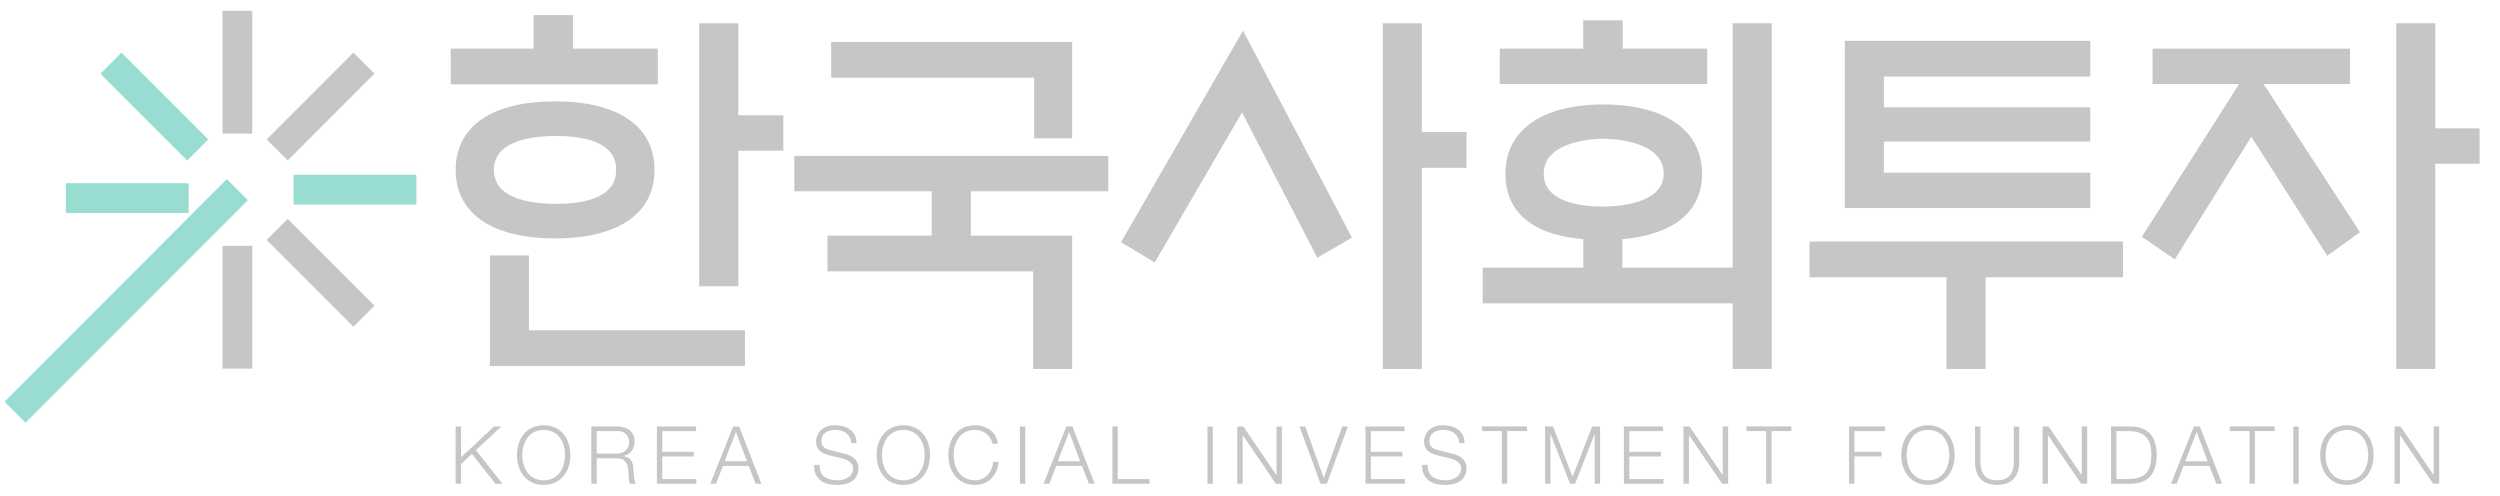 <svg width="116" height="23" viewBox="0 0 116 23" fill="none" xmlns="http://www.w3.org/2000/svg">
<g style="mix-blend-mode:luminosity" opacity="0.4" clip-path="url(#clip0_23550_5148)">
<path d="M21.141 22.446V19.789H21.391V21.218L22.921 19.789H23.26L22.084 20.887L23.314 22.446H22.991L21.896 21.061L21.391 21.534V22.446H21.141Z" fill="#6F7271"/>
<path d="M25.227 19.731C26.052 19.731 26.465 20.389 26.465 21.115C26.465 21.842 26.052 22.5 25.227 22.5C24.402 22.5 23.986 21.842 23.986 21.115C23.986 20.389 24.399 19.731 25.227 19.731ZM25.227 22.285C25.919 22.285 26.215 21.698 26.215 21.117C26.215 20.536 25.921 19.95 25.227 19.95C24.534 19.95 24.236 20.536 24.236 21.117C24.236 21.698 24.53 22.285 25.227 22.285Z" fill="#6F7271"/>
<path d="M27.439 22.446V19.789H28.644C29.078 19.789 29.444 20.002 29.444 20.48C29.444 20.815 29.271 21.092 28.93 21.158V21.166C29.273 21.21 29.372 21.448 29.391 21.764C29.403 21.946 29.403 22.312 29.513 22.446H29.238C29.174 22.341 29.174 22.144 29.167 22.033C29.145 21.661 29.116 21.266 28.64 21.266H27.689V22.446H27.439ZM27.689 20.002V21.047H28.625C28.93 21.047 29.192 20.854 29.192 20.53C29.192 20.207 29.002 20.002 28.625 20.002H27.689Z" fill="#6F7271"/>
<path d="M30.479 22.446V19.789H32.296V20.004H30.729V20.964H32.195V21.179H30.729V22.229H32.313V22.444H30.477L30.479 22.446Z" fill="#6F7271"/>
<path d="M32.957 22.446L34.018 19.789H34.297L35.329 22.446H35.06L34.74 21.619H33.544L33.226 22.446H32.957ZM34.148 20.041L33.621 21.404H34.657L34.148 20.041Z" fill="#6F7271"/>
<path d="M38.029 21.57C38.017 22.119 38.408 22.285 38.886 22.285C39.163 22.285 39.584 22.132 39.584 21.745C39.584 21.443 39.283 21.325 39.041 21.265L38.456 21.119C38.147 21.04 37.864 20.891 37.864 20.478C37.864 20.219 38.031 19.731 38.77 19.731C39.289 19.731 39.746 20.013 39.742 20.558H39.493C39.477 20.151 39.146 19.948 38.772 19.948C38.429 19.948 38.114 20.081 38.114 20.476C38.114 20.726 38.298 20.829 38.511 20.883L39.152 21.042C39.524 21.135 39.834 21.305 39.834 21.743C39.834 21.925 39.76 22.502 38.826 22.502C38.205 22.502 37.748 22.219 37.777 21.57H38.029Z" fill="#6F7271"/>
<path d="M41.917 19.731C42.742 19.731 43.155 20.389 43.155 21.115C43.155 21.842 42.742 22.5 41.917 22.5C41.092 22.5 40.674 21.842 40.674 21.115C40.674 20.389 41.087 19.731 41.917 19.731ZM41.917 22.285C42.609 22.285 42.903 21.698 42.903 21.117C42.903 20.536 42.609 19.95 41.917 19.95C41.226 19.95 40.926 20.536 40.926 21.117C40.926 21.698 41.22 22.285 41.917 22.285Z" fill="#6F7271"/>
<path d="M46.05 20.59C45.961 20.182 45.626 19.948 45.242 19.948C44.547 19.948 44.251 20.534 44.251 21.115C44.251 21.696 44.545 22.283 45.242 22.283C45.728 22.283 46.038 21.904 46.087 21.431H46.338C46.267 22.082 45.86 22.5 45.244 22.5C44.415 22.5 44.003 21.842 44.003 21.115C44.003 20.389 44.415 19.731 45.244 19.731C45.742 19.731 46.236 20.033 46.302 20.59H46.05Z" fill="#6F7271"/>
<path d="M47.323 22.446V19.789H47.572V22.446H47.323Z" fill="#6F7271"/>
<path d="M48.419 22.446L49.48 19.789H49.761L50.793 22.446H50.524L50.202 21.619H49.005L48.688 22.446H48.419ZM49.608 20.041L49.081 21.404H50.117L49.608 20.041Z" fill="#6F7271"/>
<path d="M51.614 22.446V19.789H51.864V22.231H53.338V22.446H51.614Z" fill="#6F7271"/>
<path d="M56.026 22.446V19.789H56.275V22.446H56.026Z" fill="#6F7271"/>
<path d="M57.408 22.446V19.789H57.689L59.221 22.037H59.229V19.789H59.48V22.446H59.2L57.668 20.197H57.66V22.446H57.408Z" fill="#6F7271"/>
<path d="M61.272 22.446L60.296 19.789H60.565L61.419 22.167H61.427L62.275 19.789H62.541L61.565 22.446H61.274H61.272Z" fill="#6F7271"/>
<path d="M63.358 22.446V19.789H65.172V20.004H63.607V20.964H65.073V21.179H63.607V22.229H65.192V22.444H63.358V22.446Z" fill="#6F7271"/>
<path d="M66.243 21.57C66.232 22.119 66.623 22.285 67.101 22.285C67.378 22.285 67.796 22.132 67.796 21.745C67.796 21.443 67.498 21.325 67.254 21.265L66.669 21.119C66.359 21.04 66.077 20.891 66.077 20.478C66.077 20.219 66.243 19.731 66.983 19.731C67.502 19.731 67.959 20.013 67.955 20.558H67.704C67.69 20.151 67.359 19.948 66.985 19.948C66.642 19.948 66.325 20.081 66.325 20.476C66.325 20.726 66.509 20.829 66.724 20.883L67.365 21.042C67.736 21.135 68.046 21.305 68.046 21.743C68.046 21.925 67.973 22.502 67.041 22.502C66.418 22.502 65.963 22.219 65.99 21.57H66.241H66.243Z" fill="#6F7271"/>
<path d="M68.769 20.002V19.787H70.854V20.002H69.936V22.444H69.684V20.002H68.769Z" fill="#6F7271"/>
<path d="M71.691 22.446V19.789H72.059L72.969 22.118L73.875 19.789H74.243V22.446H73.993V20.149H73.986L73.087 22.446H72.851L71.948 20.149H71.941V22.446H71.691Z" fill="#6F7271"/>
<path d="M75.349 22.446V19.789H77.166V20.004H75.601V20.964H77.067V21.179H75.601V22.229H77.185V22.444H75.351L75.349 22.446Z" fill="#6F7271"/>
<path d="M78.115 22.446V19.789H78.395L79.927 22.037H79.935V19.789H80.187V22.446H79.906L78.374 20.197H78.366V22.446H78.115Z" fill="#6F7271"/>
<path d="M81.033 20.002V19.787H83.119V20.002H82.201V22.444H81.949V20.002H81.033Z" fill="#6F7271"/>
<path d="M85.795 22.446V19.789H87.465V20.004H86.045V20.964H87.306V21.179H86.045V22.446H85.795Z" fill="#6F7271"/>
<path d="M89.46 19.731C90.284 19.731 90.697 20.389 90.697 21.115C90.697 21.842 90.284 22.5 89.46 22.5C88.635 22.5 88.218 21.842 88.218 21.115C88.218 20.389 88.631 19.731 89.46 19.731ZM89.46 22.285C90.153 22.285 90.447 21.698 90.447 21.117C90.447 20.536 90.153 19.95 89.46 19.95C88.766 19.95 88.47 20.536 88.47 21.117C88.47 21.698 88.764 22.285 89.46 22.285Z" fill="#6F7271"/>
<path d="M91.644 19.787H91.894V21.431C91.894 22.049 92.18 22.283 92.665 22.283C93.149 22.283 93.439 22.049 93.439 21.431V19.787H93.689V21.487C93.689 22.035 93.398 22.5 92.665 22.5C91.931 22.5 91.644 22.035 91.644 21.487V19.787Z" fill="#6F7271"/>
<path d="M94.773 22.446V19.789H95.054L96.586 22.037H96.594V19.789H96.846V22.446H96.565L95.033 20.197H95.025V22.446H94.773Z" fill="#6F7271"/>
<path d="M97.953 22.446V19.789H98.863C99.656 19.789 100.072 20.246 100.072 21.117C100.072 21.989 99.656 22.446 98.863 22.446H97.953ZM98.203 20.002V22.229H98.737C99.493 22.229 99.822 21.907 99.822 21.115C99.822 20.323 99.495 20.002 98.737 20.002H98.203Z" fill="#6F7271"/>
<path d="M100.732 22.446L101.794 19.789H102.074L103.107 22.446H102.837L102.516 21.619H101.319L101.001 22.446H100.732ZM101.923 20.041L101.397 21.404H102.433L101.923 20.041Z" fill="#6F7271"/>
<path d="M103.461 20.002V19.787H105.547V20.002H104.629V22.444H104.377V20.002H103.461Z" fill="#6F7271"/>
<path d="M106.41 22.446V19.789H106.66V22.446H106.41Z" fill="#6F7271"/>
<path d="M108.897 19.731C109.722 19.731 110.135 20.389 110.135 21.115C110.135 21.842 109.722 22.5 108.897 22.5C108.072 22.5 107.656 21.842 107.656 21.115C107.656 20.389 108.068 19.731 108.897 19.731ZM108.897 22.285C109.59 22.285 109.885 21.698 109.885 21.117C109.885 20.536 109.59 19.95 108.897 19.95C108.204 19.95 107.907 20.536 107.907 21.117C107.907 21.698 108.202 22.285 108.897 22.285Z" fill="#6F7271"/>
<path d="M111.105 22.446V19.789H111.386L112.917 22.037H112.925V19.789H113.177V22.446H112.896L111.364 20.197H111.357V22.446H111.105Z" fill="#6F7271"/>
<path d="M34.258 1.081H32.443V13.284H34.258V6.992H36.348V5.351H34.258V1.081Z" fill="#6F7271"/>
<path d="M30.524 2.257H26.583V0.701H24.753V2.257H20.915V3.914H30.524V2.257Z" fill="#6F7271"/>
<path d="M24.544 11.852H22.731V16.981H34.568V15.323H24.544V11.852Z" fill="#6F7271"/>
<path d="M30.369 7.882C30.369 5.861 28.688 4.703 25.756 4.703C22.824 4.703 21.143 5.861 21.143 7.882C21.143 9.904 22.824 11.062 25.756 11.062C28.688 11.062 30.369 9.904 30.369 7.882ZM22.919 7.882C22.919 6.604 24.462 6.322 25.756 6.31C25.783 6.31 25.81 6.31 25.837 6.31C26.968 6.31 27.793 6.538 28.229 6.968C28.471 7.207 28.589 7.507 28.589 7.884C28.589 8.262 28.471 8.56 28.229 8.8C27.793 9.232 26.968 9.459 25.837 9.459C25.81 9.459 25.785 9.459 25.756 9.459C24.462 9.447 22.919 9.164 22.919 7.886V7.882Z" fill="#6F7271"/>
<path d="M45.047 8.876H51.424V7.234H36.857V8.876H43.234V10.933H38.395V12.59H47.935V17.12H49.749V10.933H45.047V8.876Z" fill="#6F7271"/>
<path d="M47.987 6.418H49.749V1.945H38.567V3.604H47.987V6.418Z" fill="#6F7271"/>
<path d="M65.974 1.081H64.162V17.12H65.974V7.788H68.048V6.128H65.974V1.081Z" fill="#6F7271"/>
<path d="M52.015 11.237L53.58 12.18L57.629 5.218L61.125 11.959L62.73 11.024L57.675 1.422L52.015 11.237Z" fill="#6F7271"/>
<path d="M79.216 2.257H75.293V0.943H73.461V2.257H69.589V3.897H79.216V2.257Z" fill="#6F7271"/>
<path d="M80.392 12.418H75.276V11.099C77.663 10.888 78.975 9.815 78.975 8.063C78.975 6.05 77.263 4.848 74.394 4.848C71.526 4.848 69.851 6.05 69.851 8.063C69.851 9.317 70.486 10.842 73.463 11.099V12.418H68.798V14.076H80.394V17.118H82.209V1.081H80.394V12.418H80.392ZM77.195 8.063C77.195 9.511 74.877 9.585 74.412 9.585C73.372 9.585 71.629 9.387 71.629 8.063C71.629 6.484 74.112 6.438 74.394 6.438C74.677 6.438 77.195 6.484 77.195 8.063Z" fill="#6F7271"/>
<path d="M83.958 12.865H90.319V17.12H92.132V12.865H98.509V11.206H83.958V12.865Z" fill="#6F7271"/>
<path d="M96.989 8.01H87.412V6.569H96.989V4.979H87.412V3.552H96.989V1.894H85.6V9.654H96.989V8.01Z" fill="#6F7271"/>
<path d="M109.039 3.897V2.257H99.88V3.897H103.897L99.381 10.989L100.911 12.034L104.462 6.345L107.983 11.868L109.503 10.774L105.03 3.897H109.039Z" fill="#6F7271"/>
<path d="M112.997 5.954V1.081H111.185V17.12H112.997V7.598H115.054V5.954H112.997Z" fill="#6F7271"/>
<path d="M11.706 0.5H10.325V6.198H11.706V0.5Z" fill="#6F7271"/>
<path d="M16.397 2.441L12.37 6.471L13.347 7.447L17.374 3.417L16.397 2.441Z" fill="#6F7271"/>
<path d="M19.319 8.111H13.621V9.492H19.319V8.111Z" fill="#00A98F"/>
<path d="M13.346 10.155L12.37 11.131L16.398 15.16L17.375 14.184L13.346 10.155Z" fill="#6F7271"/>
<path d="M11.706 11.407H10.325V17.105H11.706V11.407Z" fill="#6F7271"/>
<path d="M10.525 8.312L0.208 18.637L1.185 19.613L11.502 9.289L10.525 8.312Z" fill="#00A98F"/>
<path d="M8.753 8.5H3.054V9.881H8.753V8.5Z" fill="#00A98F"/>
<path d="M5.633 2.443L4.657 3.42L8.686 7.448L9.662 6.472L5.633 2.443Z" fill="#00A98F"/>
</g>
<defs>
<clipPath id="clip0_23550_5148">
<rect width="114.847" height="22" fill="white" transform="translate(0.207 0.5)"/>
</clipPath>
</defs>
</svg>
